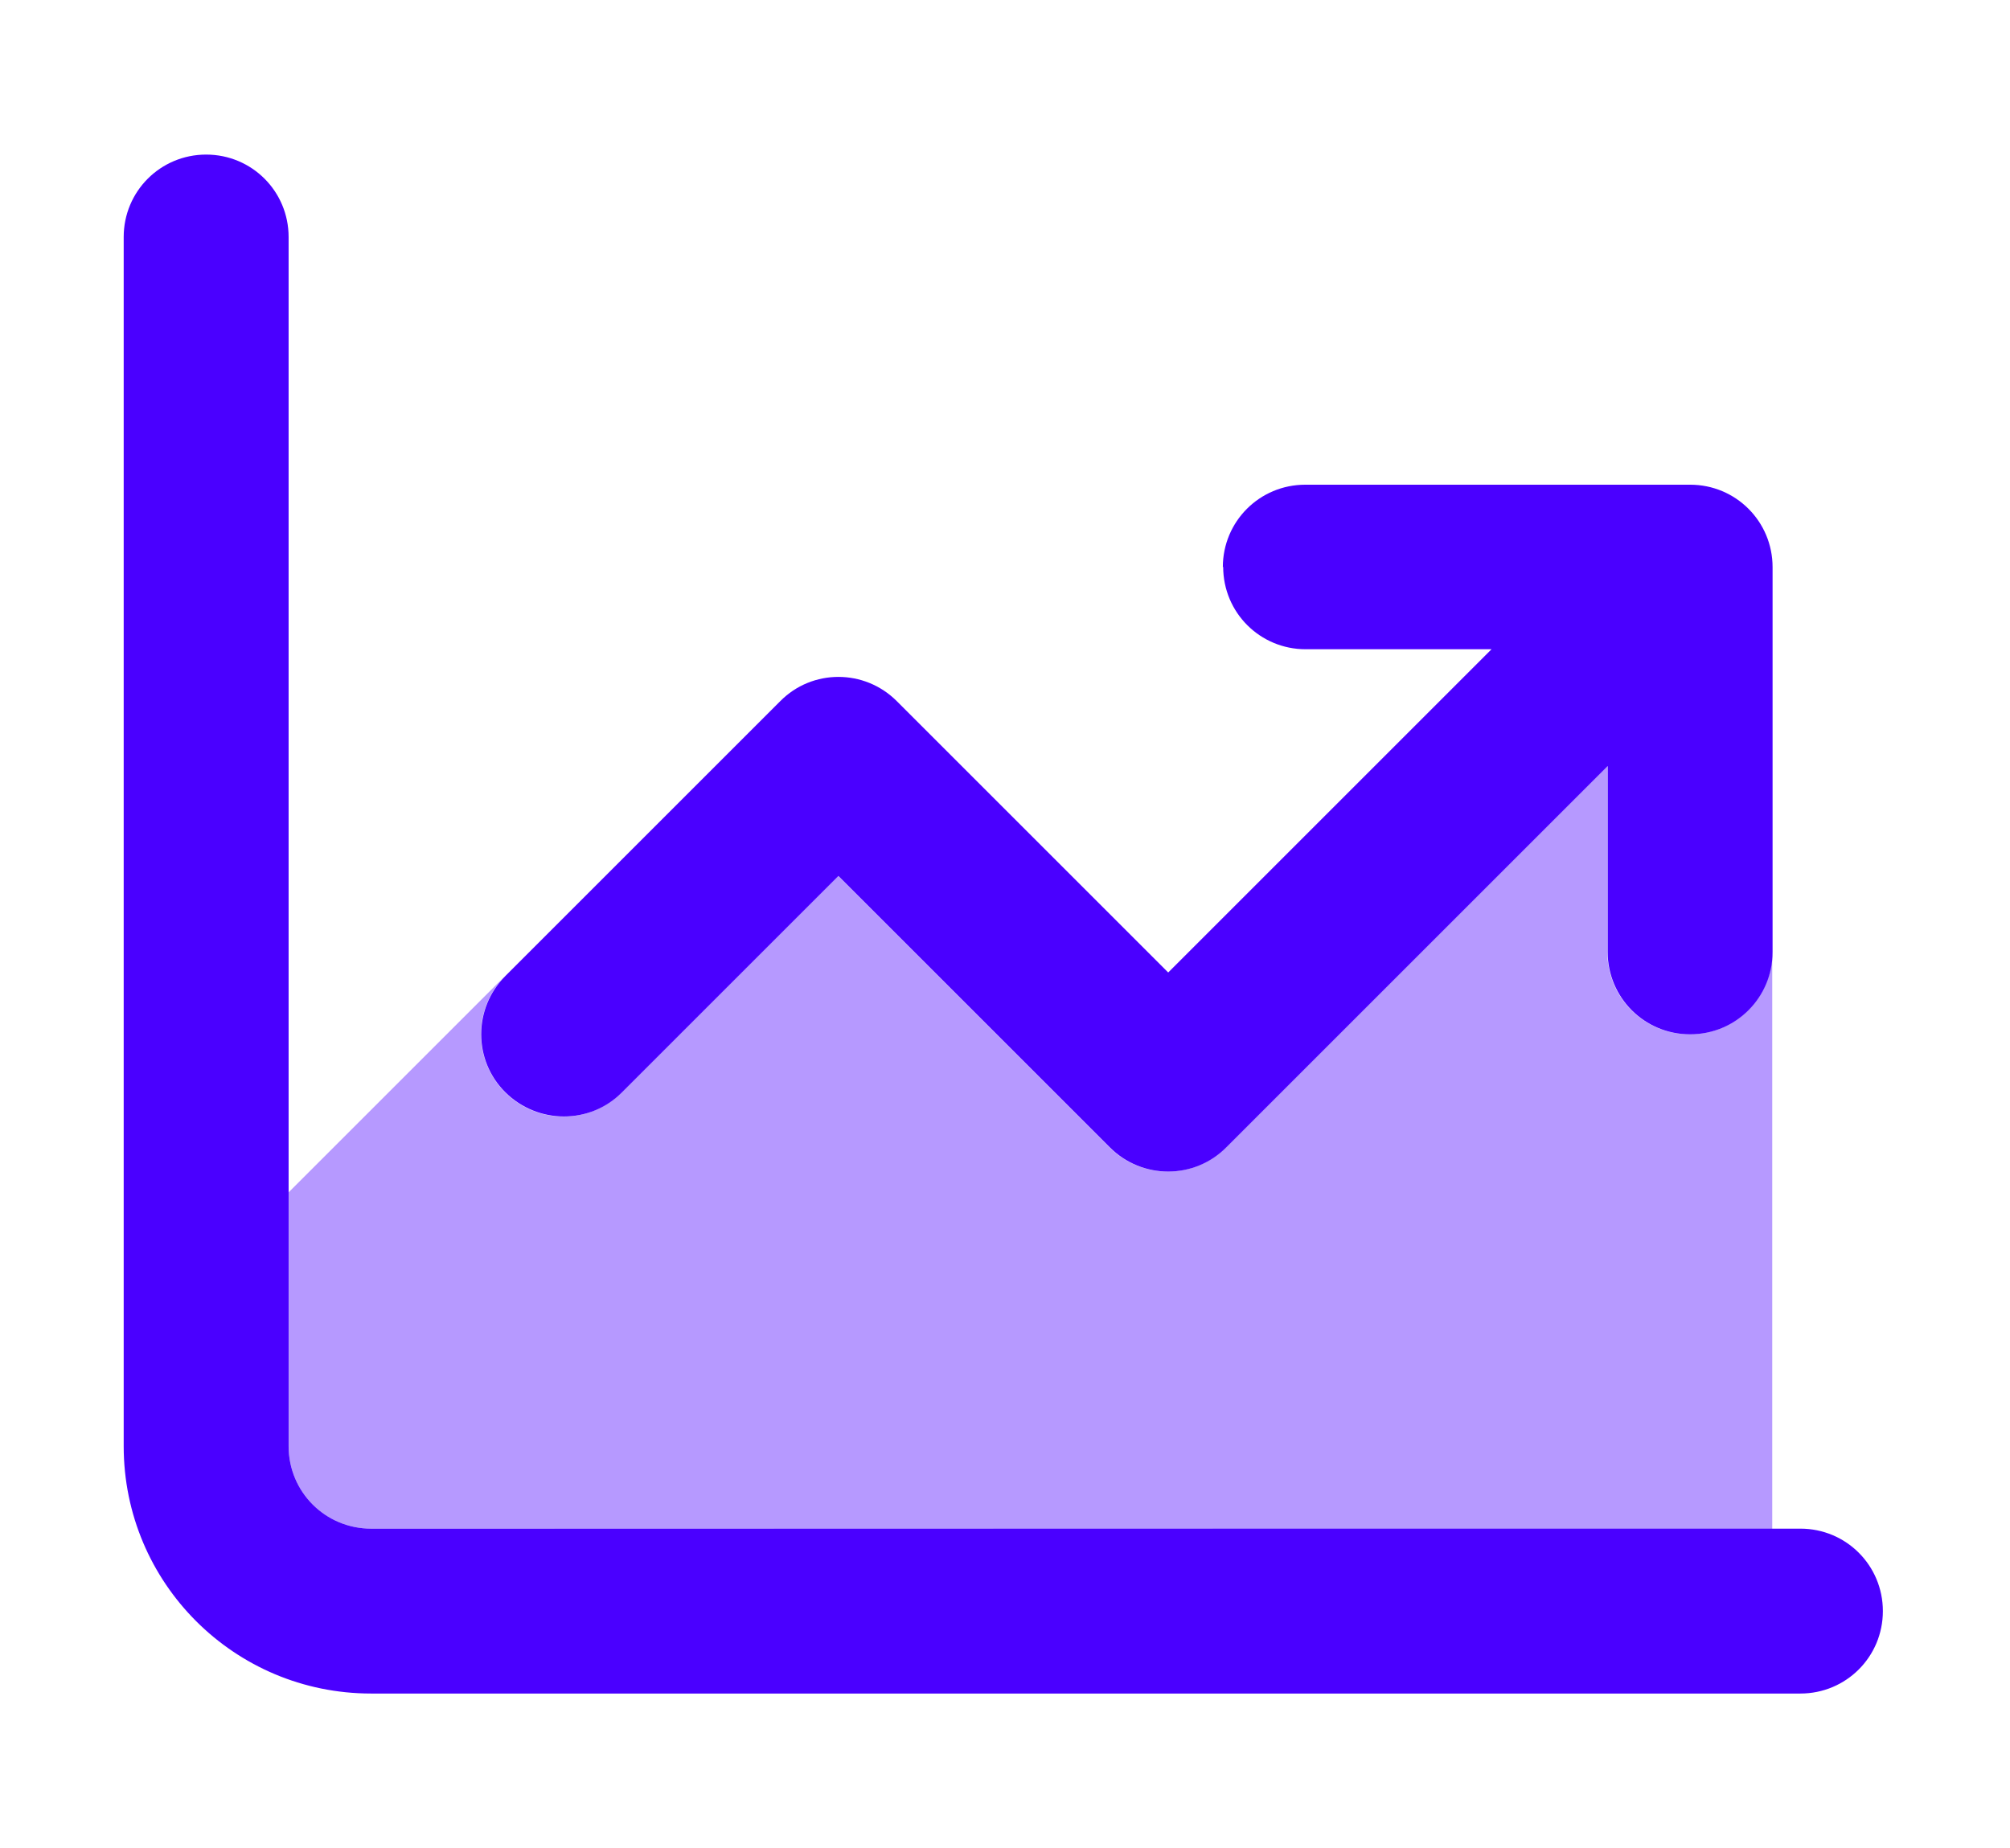 <?xml version="1.0" encoding="UTF-8"?>
<svg width="585px" height="538px" viewBox="0 0 585 538" version="1.1" xmlns="http://www.w3.org/2000/svg" xmlns:xlink="http://www.w3.org/1999/xlink">
    <title>favicon</title>
    <g id="favicon" stroke="none" stroke-width="1" fill="none" fill-rule="evenodd">
        <g id="chart-line-up-duotone-regular" transform="translate(36, 45)" fill="#4A00FF" fill-rule="nonzero">
            <path d="M48,302.1 C69,281.1 90,260.1 111,239.1 C101.6,248.6 101.7,263.7 111,273 C120.4,282.4 135.6,282.4 144.9,273 L207.9,210 L286.9,289 C296.3,298.4 311.5,298.4 320.8,289 L431.8,178 L431.8,232.1 C431.8,245.4 442.5,256.1 455.8,256.1 C469.1,256.1 479.8,245.4 479.8,232.1 L479.8,400.1 L72,400 C58.7,400 48,389.3 48,376 L48,302.1 Z" id="Path" opacity="0.4"></path>
            <path d="M48,24 C48,10.7 37.3,0 24,0 C10.7,0 0,10.7 0,24 L0,376 C0,415.8 32.2,448 72,448 L488,448 C501.3,448 512,437.3 512,424 C512,410.7 501.3,400 488,400 L72,400 C58.7,400 48,389.3 48,376 L48,24 Z M320,120 C320,133.3 330.7,144 344,144 L398.1,144 L304,238.1 L225,159.1 C215.6,149.7 200.4,149.7 191.1,159.1 L111.1,239.1 C101.7,248.5 101.7,263.7 111.1,273 C120.5,282.3 135.7,282.4 145,273 L208,210 L287,289 C296.4,298.4 311.6,298.4 320.9,289 L431.9,178 L431.9,232.1 C431.9,245.4 442.6,256.1 455.9,256.1 C469.2,256.1 479.9,245.4 479.9,232.1 L479.9,120.1 C479.9,106.8 469.2,96.1 455.9,96.1 L343.9,96.1 C330.6,96.1 319.9,106.8 319.9,120.1 L320,120 Z" id="Shape"></path>
        </g>
    </g>
</svg>